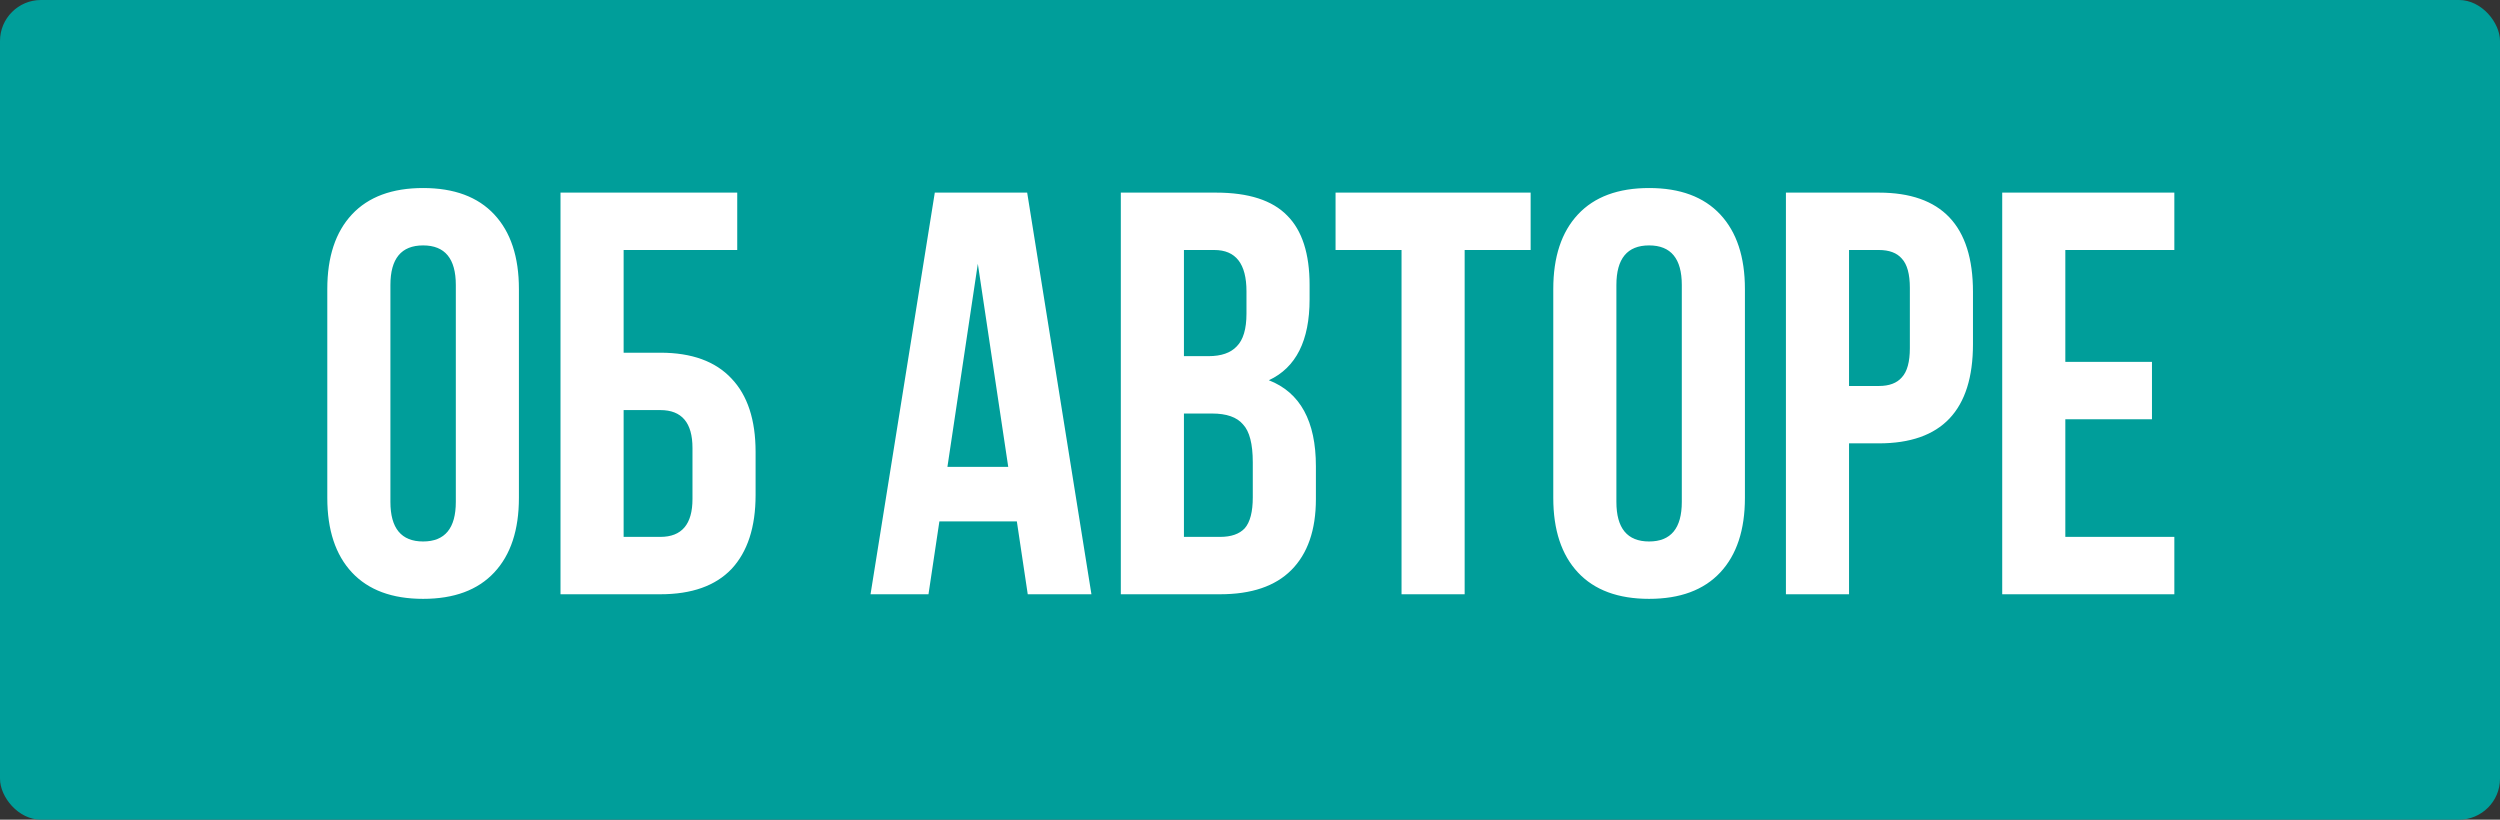 <?xml version="1.0" encoding="UTF-8"?> <svg xmlns="http://www.w3.org/2000/svg" width="122" height="40" viewBox="0 0 122 40" fill="none"><rect x="0" y="0" width="122" height="40" fill="#333333" stroke="none"/><rect width="122" height="40" rx="2" fill="#009E9A"></rect><path d="M19.052 13.908V24.492C19.052 25.78 19.584 26.424 20.648 26.424C21.712 26.424 22.244 25.78 22.244 24.492V13.908C22.244 12.62 21.712 11.976 20.648 11.976C19.584 11.976 19.052 12.62 19.052 13.908ZM15.972 24.296V14.104C15.972 12.536 16.373 11.323 17.175 10.464C17.978 9.605 19.136 9.176 20.648 9.176C22.16 9.176 23.317 9.605 24.119 10.464C24.922 11.323 25.323 12.536 25.323 14.104V24.296C25.323 25.864 24.922 27.077 24.119 27.936C23.317 28.795 22.16 29.224 20.648 29.224C19.136 29.224 17.978 28.795 17.175 27.936C16.373 27.077 15.972 25.864 15.972 24.296ZM32.225 29H27.353V9.4H35.977V12.2H30.433V17.212H32.225C33.756 17.212 34.913 17.632 35.697 18.472C36.481 19.293 36.873 20.488 36.873 22.056V24.156C36.873 25.724 36.481 26.928 35.697 27.768C34.913 28.589 33.756 29 32.225 29ZM30.433 26.2H32.225C33.27 26.2 33.793 25.584 33.793 24.352V21.86C33.793 20.628 33.27 20.012 32.225 20.012H30.433V26.2ZM50.126 9.4L53.262 29H50.154L49.622 25.444H45.842L45.31 29H42.482L45.618 9.4H50.126ZM47.718 12.872L46.234 22.784H49.202L47.718 12.872ZM59.344 9.4C60.931 9.4 62.088 9.773 62.816 10.52C63.544 11.248 63.908 12.377 63.908 13.908V14.608C63.908 16.624 63.245 17.94 61.92 18.556C63.451 19.153 64.216 20.553 64.216 22.756V24.352C64.216 25.864 63.815 27.021 63.012 27.824C62.228 28.608 61.071 29 59.54 29H54.696V9.4H59.344ZM59.148 20.18H57.776V26.2H59.54C60.081 26.2 60.483 26.06 60.744 25.78C61.005 25.481 61.136 24.977 61.136 24.268V22.56C61.136 21.664 60.977 21.048 60.66 20.712C60.361 20.357 59.858 20.18 59.148 20.18ZM59.26 12.2H57.776V17.38H58.98C59.596 17.38 60.053 17.221 60.352 16.904C60.669 16.587 60.828 16.055 60.828 15.308V14.216C60.828 12.872 60.306 12.2 59.26 12.2ZM65.175 12.2V9.4H74.695V12.2H71.475V29H68.395V12.2H65.175ZM78.88 13.908V24.492C78.88 25.78 79.412 26.424 80.476 26.424C81.54 26.424 82.072 25.78 82.072 24.492V13.908C82.072 12.62 81.54 11.976 80.476 11.976C79.412 11.976 78.88 12.62 78.88 13.908ZM75.8 24.296V14.104C75.8 12.536 76.201 11.323 77.004 10.464C77.806 9.605 78.964 9.176 80.476 9.176C81.988 9.176 83.145 9.605 83.948 10.464C84.75 11.323 85.152 12.536 85.152 14.104V24.296C85.152 25.864 84.75 27.077 83.948 27.936C83.145 28.795 81.988 29.224 80.476 29.224C78.964 29.224 77.806 28.795 77.004 27.936C76.201 27.077 75.8 25.864 75.8 24.296ZM91.689 9.4C94.751 9.4 96.281 11.015 96.281 14.244V16.792C96.281 20.021 94.751 21.636 91.689 21.636H90.233V29H87.153V9.4H91.689ZM91.689 12.2H90.233V18.836H91.689C92.193 18.836 92.567 18.696 92.809 18.416C93.07 18.136 93.201 17.66 93.201 16.988V14.048C93.201 13.376 93.07 12.9 92.809 12.62C92.567 12.34 92.193 12.2 91.689 12.2ZM100.788 12.2V17.66H105.016V20.46H100.788V26.2H106.108V29H97.708V9.4H106.108V12.2H100.788Z" fill="white"></path></svg> 